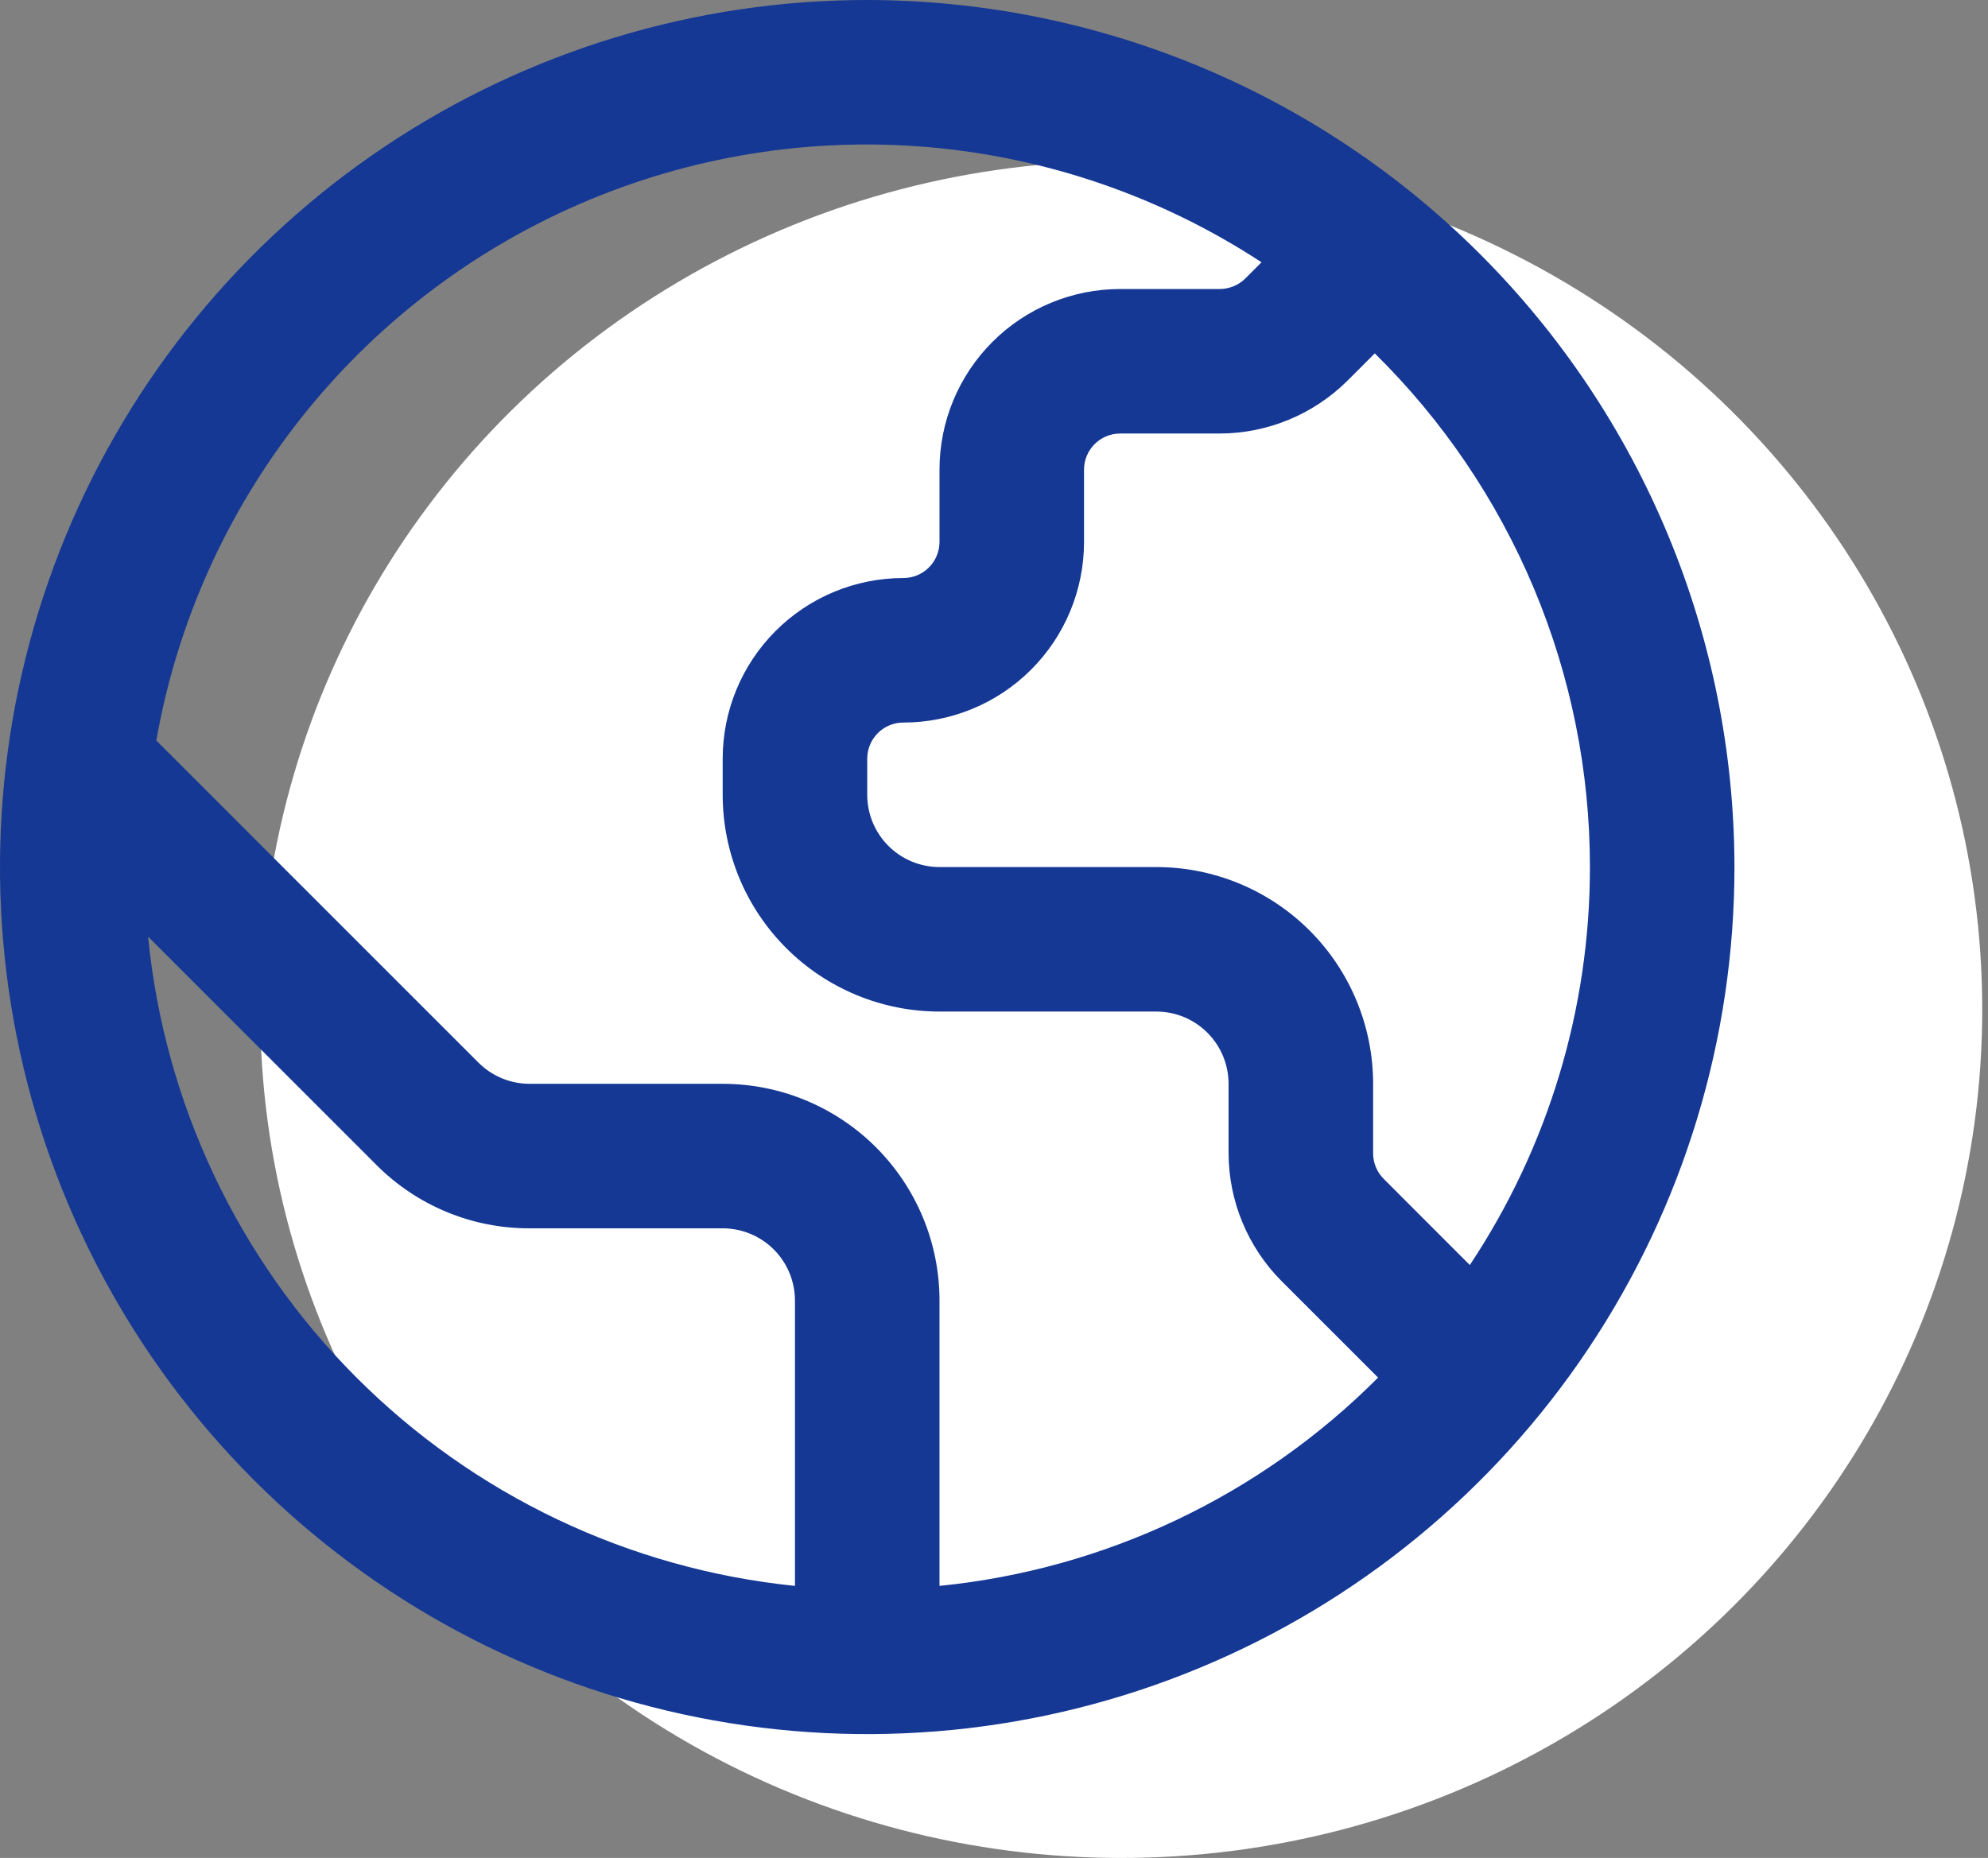 <svg width="184" height="172" viewBox="0 0 184 172" fill="none" xmlns="http://www.w3.org/2000/svg">
<rect x="0" y="0" width="184" height="172" fill="#808080" stroke="none"/>
<ellipse cx="103.773" cy="93.453" rx="79.693" ry="78.547" fill="white"/>
<g clip-path="url(#clip0_393_415)">
<path d="M80.267 0C64.391 0 48.873 4.708 35.673 13.527C22.473 22.347 12.185 34.883 6.11 49.55C0.035 64.217 -1.555 80.356 1.542 95.926C4.639 111.496 12.284 125.798 23.51 137.024C34.735 148.249 49.037 155.894 64.607 158.991C80.178 162.088 96.317 160.499 110.983 154.423C125.65 148.348 138.186 138.06 147.006 124.86C155.826 111.661 160.533 96.142 160.533 80.267C160.51 58.986 152.046 38.583 136.998 23.535C121.95 8.487 101.548 0.023 80.267 0V0ZM147.156 80.267C147.164 93.375 143.296 106.193 136.039 117.109L128.065 109.129C127.44 108.502 127.089 107.653 127.089 106.768V100.333C127.089 95.011 124.975 89.907 121.212 86.144C117.448 82.381 112.344 80.267 107.022 80.267H86.956C85.182 80.267 83.48 79.562 82.226 78.308C80.971 77.053 80.267 75.352 80.267 73.578V70.233C80.267 69.346 80.619 68.496 81.246 67.868C81.874 67.241 82.724 66.889 83.611 66.889C88.046 66.889 92.299 65.127 95.436 61.991C98.572 58.855 100.333 54.602 100.333 50.167V43.478C100.333 42.591 100.686 41.74 101.313 41.113C101.94 40.486 102.791 40.133 103.678 40.133H112.902C117.332 40.121 121.579 38.361 124.721 35.237L127.243 32.715C133.552 38.923 138.562 46.325 141.98 54.489C145.399 62.653 147.158 71.416 147.156 80.267ZM13.706 86.708L34.829 107.832C36.688 109.702 38.9 111.186 41.336 112.195C43.773 113.204 46.386 113.72 49.023 113.711H66.889C68.663 113.711 70.364 114.416 71.619 115.67C72.873 116.925 73.578 118.626 73.578 120.4V146.814C58.195 145.244 43.828 138.401 32.916 127.446C22.003 116.49 15.216 102.097 13.706 86.708V86.708ZM86.956 146.814V120.4C86.956 115.078 84.841 109.974 81.078 106.211C77.315 102.448 72.211 100.333 66.889 100.333H49.023C48.143 100.334 47.273 100.161 46.46 99.825C45.647 99.489 44.909 98.996 44.287 98.374L14.468 68.554C16.382 57.673 20.968 47.437 27.814 38.765C34.659 30.092 43.551 23.255 53.69 18.867C63.83 14.478 74.9 12.675 85.909 13.62C96.917 14.565 107.518 18.228 116.761 24.281L115.263 25.779C114.633 26.4 113.786 26.75 112.902 26.756H103.678C99.243 26.756 94.989 28.517 91.853 31.653C88.717 34.789 86.956 39.043 86.956 43.478V50.167C86.956 51.054 86.603 51.904 85.976 52.532C85.349 53.159 84.498 53.511 83.611 53.511C79.176 53.511 74.923 55.273 71.787 58.409C68.651 61.545 66.889 65.798 66.889 70.233V73.578C66.889 78.9 69.003 84.004 72.766 87.767C76.529 91.53 81.634 93.644 86.956 93.644H107.022C108.796 93.644 110.498 94.349 111.752 95.604C113.006 96.858 113.711 98.559 113.711 100.333V106.768C113.724 111.199 115.483 115.446 118.607 118.587L127.55 127.53C116.657 138.461 102.311 145.276 86.956 146.814V146.814Z" fill="#143894"/>
</g>
<defs>
<clipPath id="clip0_393_415">
<rect width="160.533" height="160.533" fill="white"/>
</clipPath>
</defs>
</svg>
